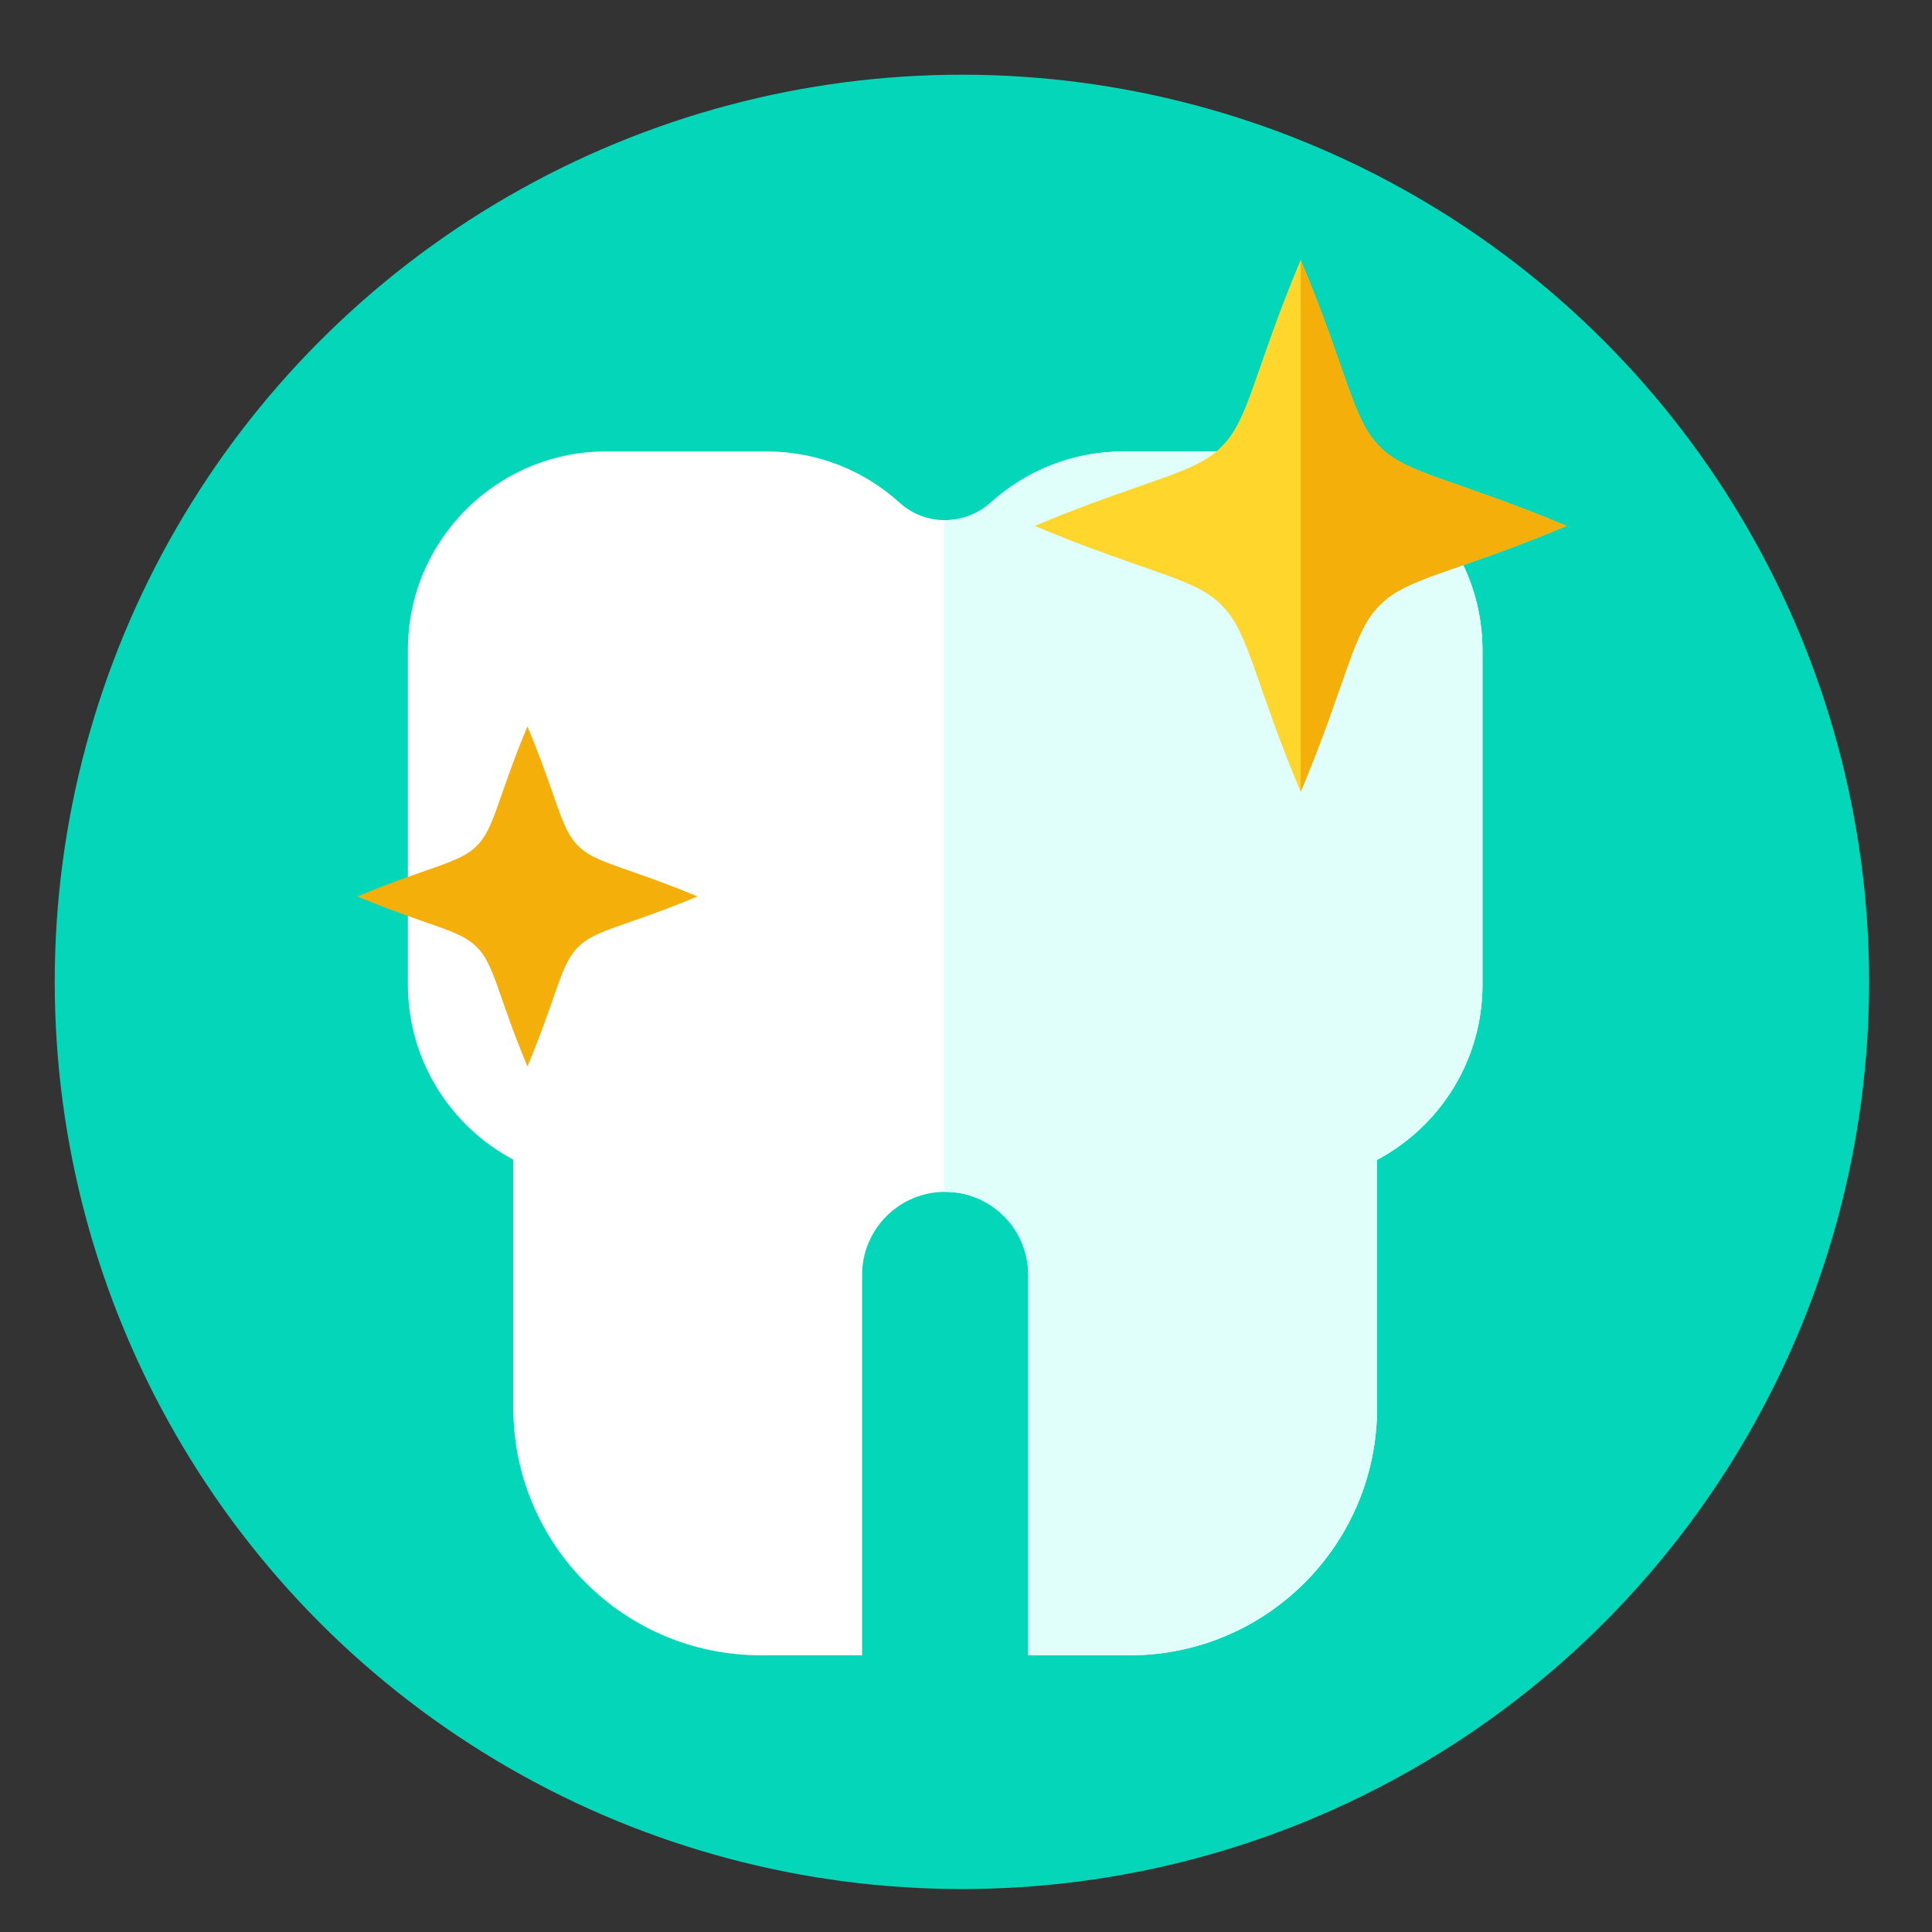 <?xml version="1.0" encoding="utf-8"?>
<!-- Generator: Adobe Illustrator 23.1.1, SVG Export Plug-In . SVG Version: 6.00 Build 0)  -->
<svg version="1.1" id="Calque_1" xmlns="http://www.w3.org/2000/svg" xmlns:xlink="http://www.w3.org/1999/xlink" x="0px" y="0px"
	 viewBox="0 0 90 90" style="enable-background:new 0 0 90 90;" xml:space="preserve">
<rect x="0" y="0" width="90" height="90" fill="#333333" stroke="none"/>
<style type="text/css">
	.st0{fill:#F4AF0B;}
	.st1{fill:#4F5565;}
	.st2{fill:#F1F3F7;}
	.st3{fill:#BDBDBE;}
	.st4{fill:#FFFFFF;}
	.st5{fill:#393D47;}
	.st6{fill:#04D6BA;}
	.st7{fill:#E1FFFA;}
	.st8{fill:#FFD62C;}
	.st9{fill:#244D90;}
	.st10{fill:#F0A479;}
	.st11{fill:#F2C772;}
	.st12{fill:#AFB9D2;}
	.st13{fill:#33343D;}
	.st14{fill:#707487;}
	.st15{fill:#EAEDF4;}
	.st16{fill:#646B79;}
	.st17{clip-path:url(#SVGID_2_);fill:#FFFFFF;}
	.st18{fill:#A6D5FA;}
	.st19{fill:#B7E5FF;}
	.st20{fill:#4DAAF5;}
	.st21{fill:#2195F2;}
	.st22{fill:#2BA1CF;}
	.st23{fill:#66BAED;}
	.st24{fill:#F2F0EC;}
	.st25{fill:#D8D5D0;}
	.st26{fill:#CC7A3B;}
	.st27{fill:#A35418;}
	.st28{fill:#EAB599;}
	.st29{fill:#F6CAAE;}
	.st30{fill:#3D4159;}
	.st31{fill:#BFD5DE;}
	.st32{fill:#DDE8ED;}
	.st33{fill:#D3A489;}
	.st34{fill:#F74F4F;}
	.st35{fill:#BF8E75;}
	.st36{fill:#2A2F4F;}
	.st37{fill:#D1D1D1;}
	.st38{fill:#EAEAEA;}
	.st39{fill:#FDCC9B;}
	.st40{fill:#FCBC85;}
	.st41{fill:#3B2519;}
	.st42{fill:#51362A;}
	.st43{fill:#F7945E;}
	.st44{fill:#F36C21;}
	.st45{fill:#129B12;}
	.st46{fill:#097C09;}
	.st47{fill:#009000;}
	.st48{fill:#785550;}
	.st49{fill:#5A4146;}
	.st50{fill:#28A528;}
	.st51{fill:#F9DF73;}
</style>
<circle class="st6" cx="44.81" cy="45.74" r="42.26"/>
<g>
	<path class="st4" d="M59.81,21.03h-7.47c-2.39,0-4.56,0.91-6.2,2.39c-1.2,1.08-3.04,1.08-4.23,0c-1.64-1.49-3.82-2.39-6.2-2.39
		h-7.47c-5.1,0-9.24,4.14-9.24,9.24v15.59c0,3.54,1.99,6.61,4.91,8.16v11.56c0,6.37,5.16,11.53,11.53,11.53h4.72V59.39
		c0-2.13,1.73-3.87,3.87-3.87l0,0c2.13,0,3.87,1.73,3.87,3.87v17.72h4.72c6.37,0,11.53-5.16,11.53-11.53V54.03
		c2.92-1.55,4.91-4.62,4.91-8.16V30.27C69.04,25.17,64.91,21.03,59.81,21.03z"/>
	<path class="st7" d="M59.81,21.03h-7.47c-2.39,0-4.56,0.91-6.2,2.39c-0.61,0.55-1.38,0.82-2.15,0.81v31.29c0.01,0,0.02,0,0.04,0
		c2.13,0,3.87,1.73,3.87,3.87v17.72h4.72c6.37,0,11.53-5.16,11.53-11.53V54.03c2.92-1.55,4.91-4.62,4.91-8.16V30.27
		C69.04,25.17,64.91,21.03,59.81,21.03z"/>
	<path class="st8" d="M60.59,36.89c-2.18-5.19-2.41-7.47-3.69-8.7c-1.23-1.28-3.51-1.51-8.7-3.69c5.19-2.18,7.47-2.41,8.7-3.69
		c1.28-1.23,1.51-3.51,3.69-8.7c2.18,5.19,2.41,7.47,3.69,8.7c1.23,1.28,3.51,1.51,8.7,3.69c-5.19,2.18-7.47,2.41-8.7,3.69
		C63,29.43,62.76,31.7,60.59,36.89z"/>
	<g>
		<path class="st0" d="M60.59,36.89c2.18-5.19,2.41-7.47,3.69-8.7c1.23-1.28,3.51-1.51,8.7-3.69c-5.19-2.18-7.47-2.41-8.7-3.69
			c-1.28-1.23-1.51-3.51-3.69-8.7V36.89z"/>
	</g>
	<g>
		<path class="st0" d="M24.57,49.68c-1.39-3.32-1.54-4.77-2.36-5.56c-0.79-0.82-2.24-0.97-5.56-2.36c3.32-1.39,4.77-1.54,5.56-2.36
			c0.82-0.79,0.97-2.24,2.36-5.56c1.39,3.32,1.54,4.77,2.36,5.56c0.79,0.82,2.24,0.97,5.56,2.36c-3.32,1.39-4.77,1.54-5.56,2.36
			C26.11,44.91,25.96,46.36,24.57,49.68z"/>
	</g>
</g>
</svg>
